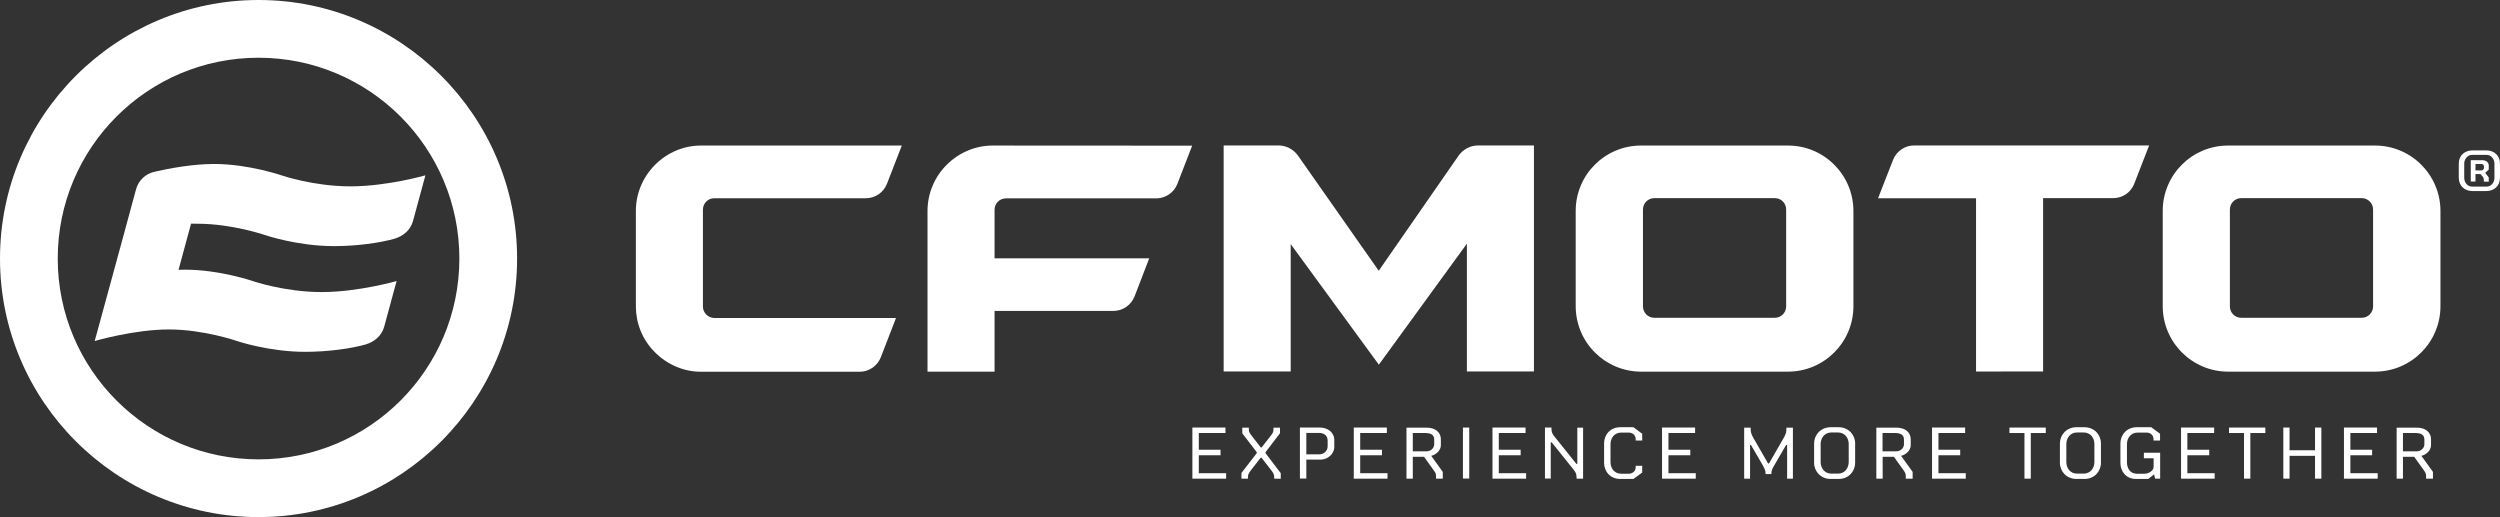 <svg enable-background="new 0 0 233.42 48.28" viewBox="0 0 233.42 48.28" xmlns="http://www.w3.org/2000/svg"><rect x="0" y="0" width="233.42" height="48.28" fill="#333333" stroke="none"/><g fill="#fff"><path d="m111.33 44.69v-4.77h3.09v.51h-2.49v1.56h2.03v.52h-2.03v1.67h2.55v.51"/><path d="m118.97 44.69v-.17c0-.25-.15-.45-.29-.63l-.89-1.15h-.09l-.89 1.15c-.16.21-.29.4-.29.6v.2h-.61v-.53l1.43-1.85v-.09l-1.35-1.76v-.53h.61v.18c0 .23.1.36.3.62l.81 1.04h.09l.81-1.04c.21-.26.29-.39.29-.62v-.18h.61v.52l-1.35 1.77v.09l1.42 1.87v.52"/><path d="m124.58 41.73c0 .69-.66 1.18-1.25 1.18h-1.36v1.77h-.6v-4.76h1.88c.7 0 1.33.44 1.33 1.17m-.62.05c0-.47-.32-.72-.85-.72h-1.14v2h1.23c.39 0 .76-.31.76-.75z"/><path d="m126.4 44.69v-4.77h3.09v.51h-2.49v1.56h2.03v.52h-2.03v1.67h2.55v.51"/><path d="m134.08 44.69v-.19c0-.24-.03-.33-.17-.52l-.95-1.33h-1.05v2.04h-.59v-4.76h1.9c.8 0 1.31.44 1.31 1.08v.57c0 .47-.45.88-.9.98l1.08 1.5v.63m-.8-3.64c0-.44-.29-.62-.85-.62h-1.15v1.71h1.28c.37 0 .72-.28.72-.66z"/><path d="m136.59 39.92h.59v4.76h-.59z"/><path d="m139.35 44.69v-4.77h3.09v.51h-2.5v1.56h2.04v.52h-2.04v1.67h2.55v.51"/><path d="m147.2 44.69v-.13c0-.32-.09-.48-.31-.75l-2.01-2.51h-.09v3.38h-.54v-4.76h.61v.13c0 .32.09.48.31.75l2.01 2.51h.09v-3.38h.54v4.76"/><path d="m152.51 44.72h-1.23c-.95 0-1.51-.72-1.51-1.5v-1.83c0-.78.56-1.5 1.51-1.5h1.23l.82.61v.63h-.61v-.14c0-.35-.29-.6-.64-.6h-.72c-.62 0-.99.51-.99 1.07v1.7c0 .55.36 1.07.99 1.07h.72c.35 0 .64-.25.64-.6v-.14h.61v.63"/><path d="m155.18 44.69v-4.77h3.09v.51h-2.49v1.56h2.04v.52h-2.04v1.67h2.55v.51"/><path d="m166.86 44.69v-3.15h-.09l-1.14 1.96c-.12.21-.24.43-.24.7v.06h-.54v-.06c0-.27-.11-.47-.23-.7l-1.14-1.96h-.08v3.15h-.55v-4.76h.61v.2c0 .26.09.47.24.74l1.38 2.4h.09l1.38-2.4c.15-.27.24-.47.24-.74v-.2h.61v4.76"/><path d="m173.21 43.22c0 .78-.6 1.5-1.54 1.5h-.74c-.94 0-1.55-.72-1.55-1.5v-1.83c0-.78.61-1.5 1.55-1.5h.74c.94 0 1.54.72 1.54 1.5m-.6.06c0-.55-.37-1.07-.99-1.07h-.64c-.62 0-.99.52-.99 1.07v1.7c0 .55.37 1.07.99 1.07h.64c.62 0 .99-.52.99-1.07z"/><path d="m177.94 44.69v-.19c0-.24-.03-.33-.16-.52l-.95-1.33h-1.05v2.04h-.59v-4.76h1.9c.79 0 1.31.44 1.31 1.08v.57c0 .47-.45.88-.9.98l1.08 1.5v.63m-.81-3.64c0-.44-.29-.62-.85-.62h-1.15v1.71h1.28c.37 0 .72-.28.72-.66z"/><path d="m180.39 44.69v-4.77h3.09v.51h-2.49v1.56h2.03v.52h-2.03v1.67h2.55v.51"/><path d="m189.61 40.43v4.26h-.59v-4.26h-1.4v-.51h3.39v.51"/><path d="m196.16 43.22c0 .78-.6 1.5-1.54 1.5h-.74c-.94 0-1.55-.72-1.55-1.5v-1.83c0-.78.61-1.5 1.55-1.5h.74c.94 0 1.54.72 1.54 1.5m-.61.06c0-.55-.36-1.07-.99-1.07h-.64c-.62 0-.99.52-.99 1.07v1.7c0 .55.36 1.07.99 1.07h.64c.62 0 .99-.52.99-1.07z"/><path d="m201.12 44.29-.54.43h-1.14c-.95 0-1.46-.72-1.46-1.5v-1.83c0-.78.58-1.5 1.53-1.5h1.35l.82.61v.63h-.61v-.14c0-.35-.29-.6-.64-.6h-.85c-.62 0-.99.51-.99 1.07v1.7c0 .55.29 1.07.92 1.07h.74c.35 0 .83-.28.83-.63v-.81h-.91v-.52h1.52v2.42h-.47"/><path d="m203.64 44.69v-4.77h3.09v.51h-2.5v1.56h2.04v.52h-2.04v1.67h2.55v.51"/><path d="m210.11 40.43v4.26h-.59v-4.26h-1.4v-.51h3.39v.51"/><path d="m216.15 44.69v-2.13h-2.38v2.13h-.58v-4.77h.58v2.12h2.38v-2.12h.59v4.77"/><path d="m218.85 44.69v-4.77h3.09v.51h-2.49v1.56h2.03v.52h-2.03v1.67h2.55v.51"/><path d="m226.52 44.69v-.19c0-.24-.03-.33-.16-.52l-.95-1.33h-1.05v2.04h-.59v-4.76h1.9c.8 0 1.31.44 1.31 1.08v.57c0 .47-.45.88-.9.98l1.08 1.5v.63m-.8-3.64c0-.44-.29-.62-.85-.62h-1.15v1.71h1.28c.37 0 .72-.28.72-.66z"/><path d="m24.14 0c-13.31 0-24.14 10.83-24.14 24.14s10.83 24.14 24.14 24.14 24.14-10.83 24.14-24.14-10.83-24.14-24.14-24.14m0 5.39c10.35 0 18.75 8.39 18.75 18.75s-8.4 18.75-18.75 18.75c-10.36 0-18.75-8.4-18.75-18.75 0-10.36 8.39-18.75 18.75-18.75"/><path d="m184.5 34.69v-16.18h-9.15l1.4-3.58c.32-.81 1.09-1.35 1.97-1.35h21.94l-1.4 3.6c-.32.81-1.1 1.32-1.97 1.32h-6.53v16.18"/><path d="m65.63 28.62v-9.05c0-.58.47-1.06 1.06-1.06h14.15c.87 0 1.65-.53 1.97-1.34l1.39-3.58h-18.76c-1.55 0-3.11.62-4.29 1.81s-1.78 2.74-1.78 4.3v8.9c0 1.55.59 3.11 1.78 4.29 1.18 1.19 2.74 1.82 4.29 1.82h14.83c.87 0 1.65-.54 1.97-1.35l1.42-3.67h-16.98c-.58-.02-1.05-.49-1.05-1.07"/><path d="m92.67 13.59c-1.55 0-3.11.62-4.29 1.81-1.18 1.18-1.78 2.74-1.78 4.29v15.01h6.26v-5.67h11.1c.87 0 1.65-.54 1.97-1.35l1.37-3.56h-14.44v-4.54c0-.58.47-1.06 1.06-1.06h14.04c.87 0 1.65-.54 1.97-1.35l1.38-3.57"/><path d="m128.74 34.05-8.23-11.26v11.89h-6.26v-21.1h5.11c.73 0 1.41.36 1.83.95l7.54 10.75 7.45-10.74c.42-.6 1.1-.96 1.84-.96h5.2v21.1h-6.26v-11.93"/><path d="m166.77 28.61c0 .58-.47 1.06-1.05 1.06h-11.26c-.58 0-1.06-.47-1.06-1.06v-9.05c0-.58.47-1.06 1.06-1.06h11.26c.58 0 1.05.47 1.05 1.06m.17-5.97h-13.72c-3.37 0-6.1 2.73-6.1 6.1v8.9c0 3.37 2.74 6.11 6.11 6.11h13.71c3.37 0 6.11-2.74 6.11-6.11 0-2.97 0-5.93 0-8.9-.01-3.37-2.74-6.1-6.11-6.1"/><path d="m221.57 28.61c0 .58-.47 1.06-1.06 1.06h-11.26c-.58 0-1.05-.47-1.05-1.06v-9.05c0-.58.47-1.06 1.05-1.06h11.26c.58 0 1.06.47 1.06 1.06m.18-5.97h-13.72c-3.37 0-6.1 2.73-6.1 6.1v8.9c0 3.37 2.74 6.11 6.11 6.11h13.71c3.37 0 6.11-2.74 6.11-6.11 0-2.97 0-5.93 0-8.9-.01-3.37-2.74-6.1-6.11-6.1"/><path d="m18.46 20.89c3.25 0 6.36 1.08 6.36 1.08s2.96 1.01 6.38 1.01c2.1 0 4.26-.3 5.63-.69.83-.24 1.5-.82 1.73-1.65l1.16-4.27s-3.58 1.03-7 1.03-6.38-1.01-6.38-1.01-3.11-1.08-6.36-1.08c-2.02 0-4.2.42-5.57.73-.83.19-1.49.82-1.71 1.64l-1.16 4.28-2.44 8.94-.26.94s3.68-1.08 6.93-1.08 6.36 1.08 6.36 1.08 2.96 1.01 6.38 1.01c2.1 0 4.33-.31 5.63-.69.82-.24 1.5-.82 1.73-1.65l1.16-4.27s-3.58 1.03-7 1.03-6.38-1.01-6.38-1.01-3.11-1.08-6.36-1.08c-.21 0-.41 0-.62.01l1.17-4.31c.2.01.41.01.62.01"/><path d="m232.12 17.84h-1.25c-.74 0-1.3-.46-1.3-1.27v-1.27c0-.81.57-1.26 1.3-1.26h1.25c.73 0 1.3.45 1.3 1.26v1.28c0 .81-.57 1.26-1.3 1.26m.78-2.58c0-.35-.26-.8-.72-.8h-1.38c-.45 0-.72.45-.72.8v1.36c0 .35.26.8.72.8h1.38c.46 0 .72-.44.72-.8zm-.99 1.69v-.17c0-.13-.05-.21-.1-.28l-.21-.25h-.47v.7h-.44v-1.99h1.1c.37 0 .58.24.58.5v.37l-.33.31.33.43v.39h-.46zm0-1.44c0-.12-.1-.2-.22-.2h-.56v.6h.58c.1 0 .21-.12.21-.22v-.18z"/></g></svg>